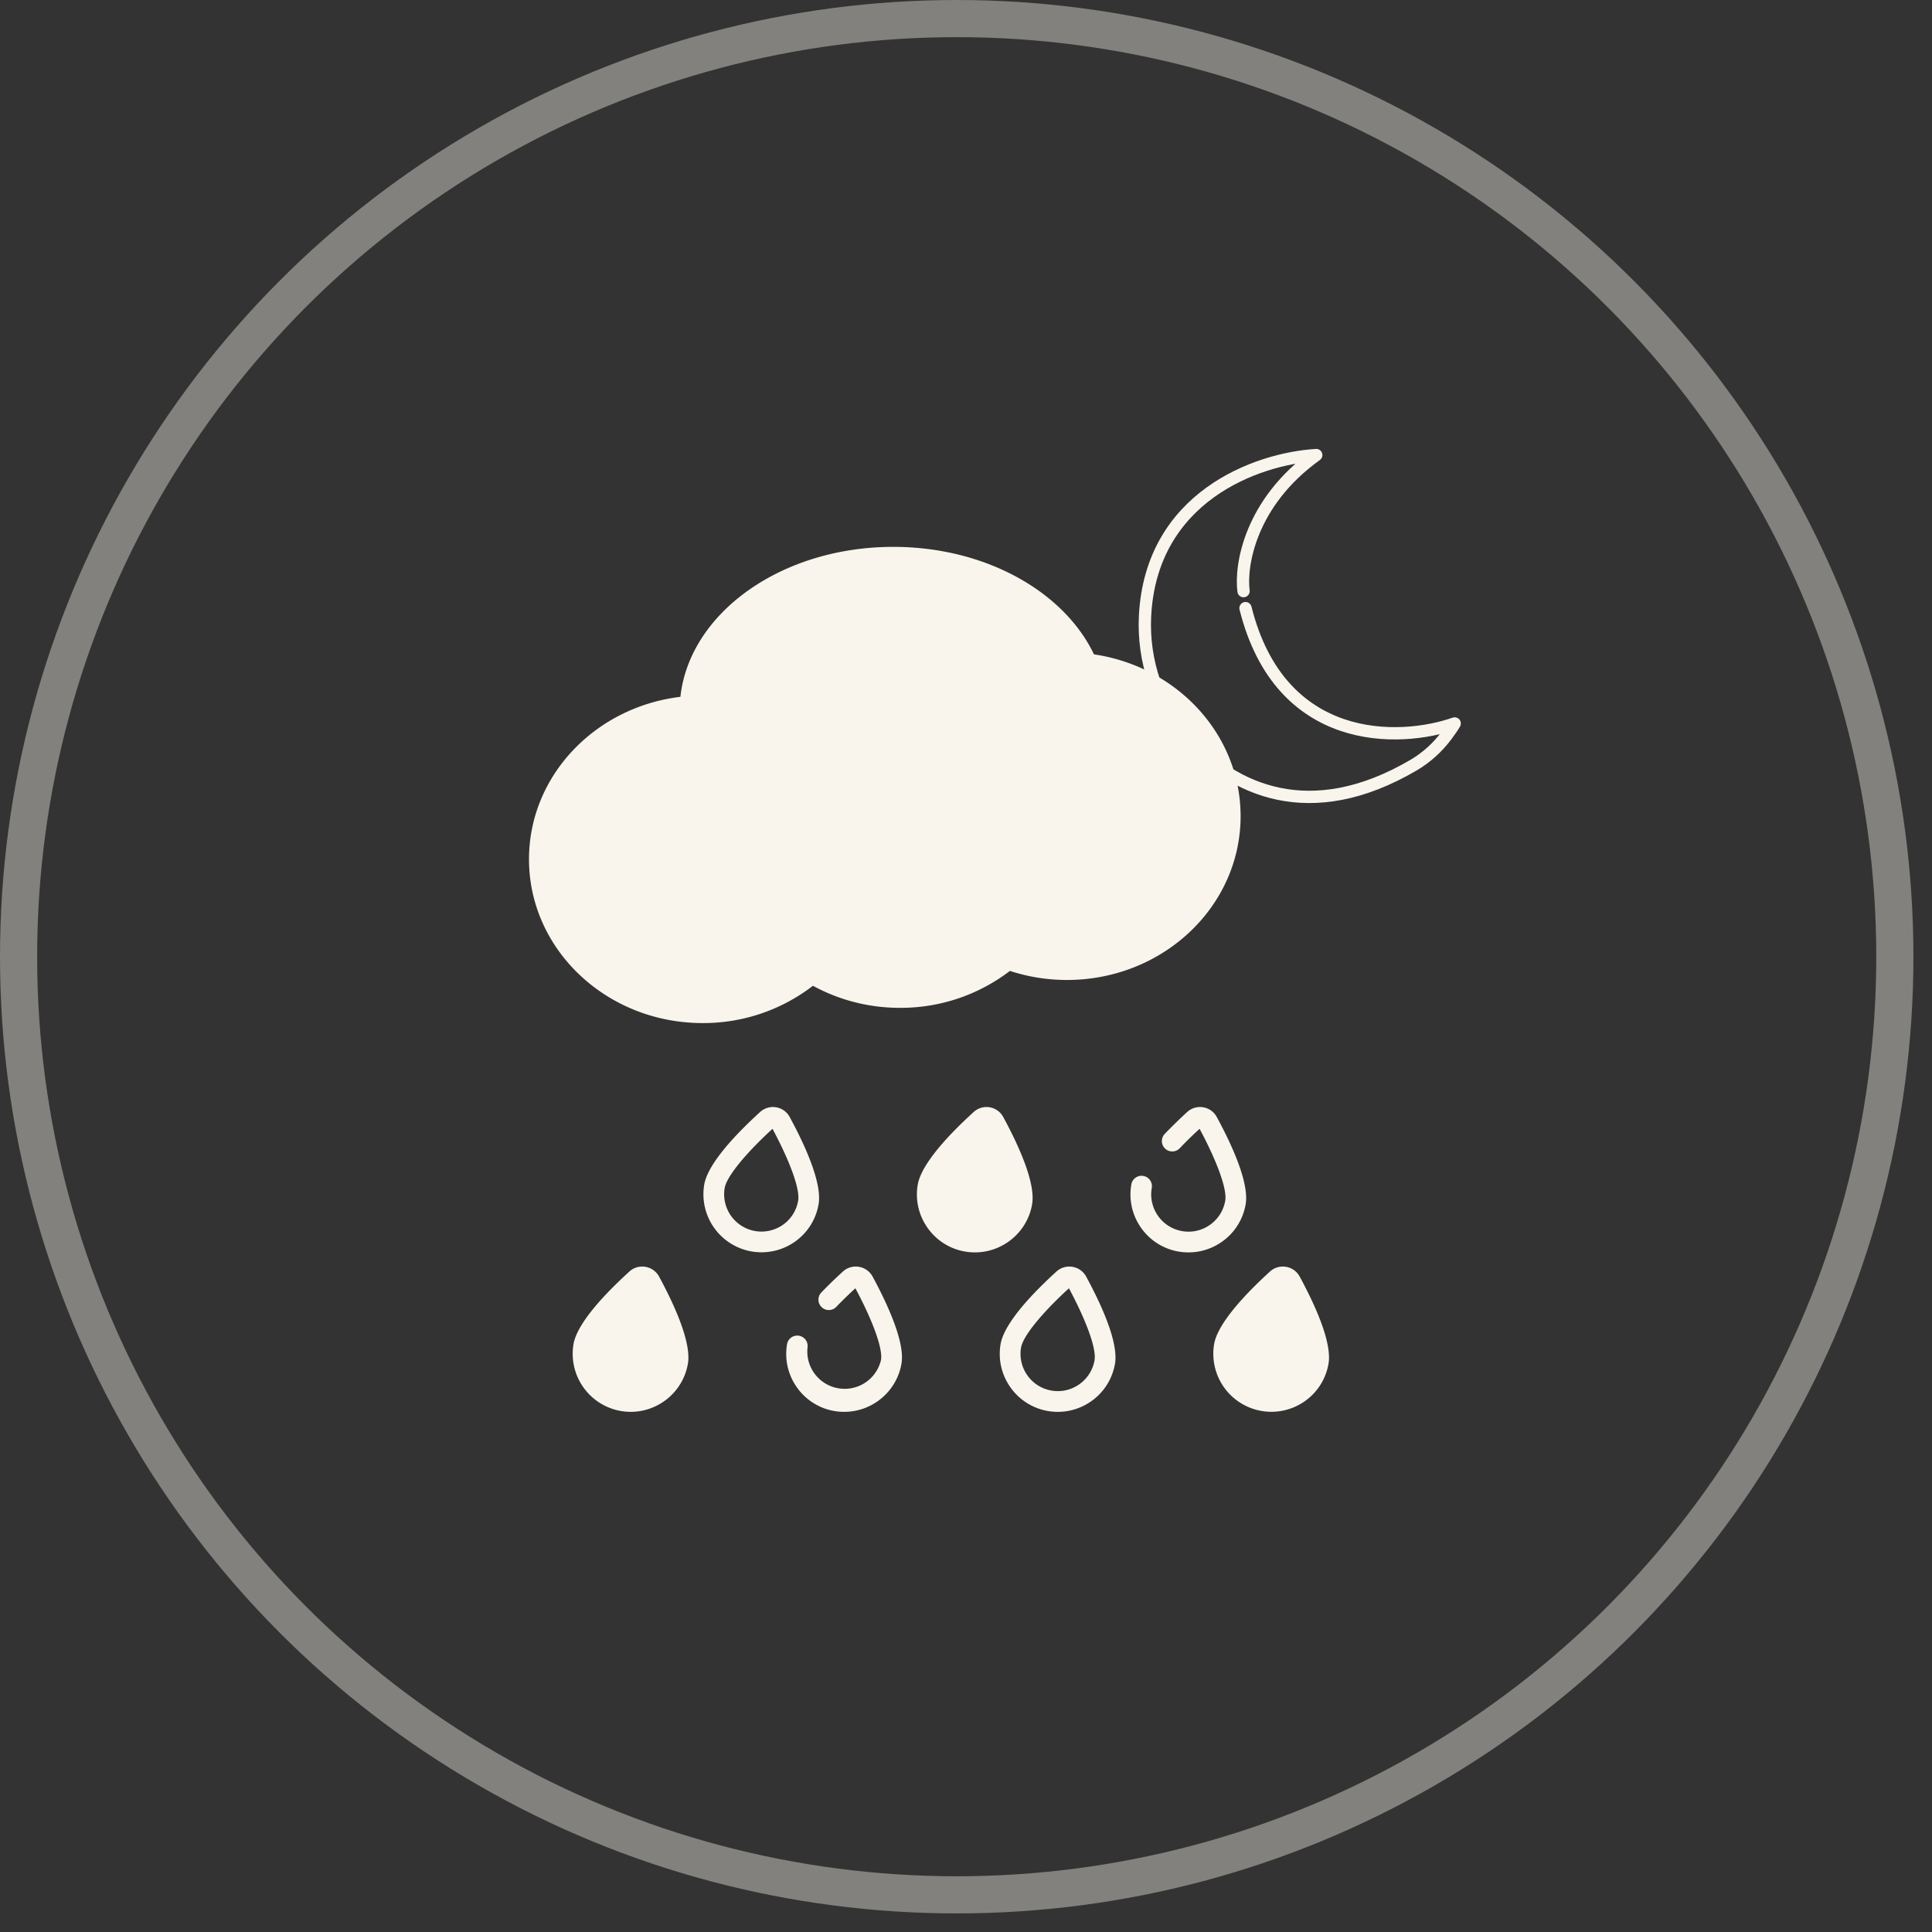 <svg xmlns="http://www.w3.org/2000/svg" width="52" height="52" fill="none"><rect width="100%" height="100%" fill="#333333" stroke="none"/><circle cx="25.75" cy="25.75" r="25.25" stroke="#F9F5EC" stroke-opacity=".4"/><path stroke="#F9F5EC" stroke-linecap="round" stroke-linejoin="round" stroke-width=".331" d="M33.47 15.91c-.09-.689.176-2.386 1.957-3.662-1.62.1-4.444 1.132-4.608 4.328-.062 1.21.345 2.431 1.159 3.329 1.208 1.332 3.267 2.331 6.068.689.344-.202.645-.474.884-.794.089-.119.17-.236.223-.328-1.487.52-4.696.627-5.63-3.104"/><path fill="#F9F5EC" fill-rule="evenodd" d="M21.88 26.532a4.828 4.828 0 0 1-2.969 1.004c-2.58 0-4.673-1.974-4.673-4.409 0-2.243 1.777-4.095 4.075-4.372.247-2.26 2.718-4.036 5.73-4.036 2.481 0 4.595 1.205 5.401 2.893 2.236.33 3.947 2.154 3.947 4.355 0 2.435-2.093 4.409-4.674 4.409a4.921 4.921 0 0 1-1.535-.244 4.829 4.829 0 0 1-2.957.994 4.867 4.867 0 0 1-2.345-.594Z" clip-rule="evenodd"/><path fill="#F9F5EC" d="M17.372 34.097a.512.512 0 0 0-.433.127c-1.146 1.045-1.45 1.639-1.503 1.953A1.563 1.563 0 0 0 16.976 38c.748 0 1.411-.54 1.54-1.301.053-.315-.039-.976-.777-2.34a.512.512 0 0 0-.367-.262ZM23.12 34.097a.512.512 0 0 0-.434.127c-.142.13-.36.334-.58.564a.279.279 0 1 0 .403.386c.19-.198.378-.376.513-.5.478.891.742 1.629.69 1.931a1.005 1.005 0 0 1-1.978-.334.279.279 0 0 0-.55-.094c-.07.412.024.825.266 1.166a1.552 1.552 0 0 0 1.274.657c.748 0 1.41-.54 1.54-1.301.096-.57-.37-1.587-.778-2.34a.512.512 0 0 0-.367-.262ZM28.867 34.097a.512.512 0 0 0-.433.127c-1.146 1.045-1.45 1.639-1.503 1.953-.07.412.025.825.267 1.166a1.552 1.552 0 0 0 1.276.657c.322 0 .634-.1.902-.289.34-.242.565-.601.635-1.012.053-.315-.038-.976-.777-2.34a.512.512 0 0 0-.367-.262Zm.594 2.508a.997.997 0 0 1-.409.651.997.997 0 0 1-.748.172.997.997 0 0 1-.651-.409.997.997 0 0 1-.171-.748c.05-.303.543-.913 1.288-1.597.478.891.742 1.629.69 1.931ZM34.614 34.097a.512.512 0 0 0-.433.127c-1.145 1.045-1.45 1.639-1.503 1.953a1.563 1.563 0 0 0 2.445 1.534c.34-.242.565-.601.635-1.012.053-.315-.038-.976-.777-2.34a.512.512 0 0 0-.367-.262ZM22.033 32.407c.054-.315-.038-.976-.777-2.34a.512.512 0 0 0-.8-.135c-1.145 1.045-1.45 1.639-1.502 1.954a1.563 1.563 0 0 0 2.444 1.533c.34-.242.566-.601.635-1.012Zm-.958.557a1.005 1.005 0 0 1-1.571-.986c.051-.302.543-.912 1.288-1.596.478.891.742 1.629.691 1.931a.997.997 0 0 1-.408.651ZM27.78 32.407c.097-.57-.368-1.587-.776-2.34a.512.512 0 0 0-.8-.135c-1.146 1.045-1.45 1.639-1.503 1.954-.07.41.025.825.267 1.165a1.552 1.552 0 0 0 1.274.657c.747 0 1.41-.54 1.539-1.301ZM33.528 32.407c.053-.315-.038-.976-.777-2.34a.512.512 0 0 0-.8-.135c-.149.137-.375.35-.602.588a.279.279 0 0 0 .404.385c.196-.207.392-.393.534-.523.478.891.742 1.629.691 1.931a.998.998 0 0 1-.408.651.997.997 0 0 1-.75.172.997.997 0 0 1-.65-.409.997.997 0 0 1-.171-.748.279.279 0 1 0-.55-.093c-.07.41.025.825.266 1.165a1.552 1.552 0 0 0 1.277.657c.321 0 .634-.1.901-.289.34-.241.566-.601.635-1.012Z"/></svg>